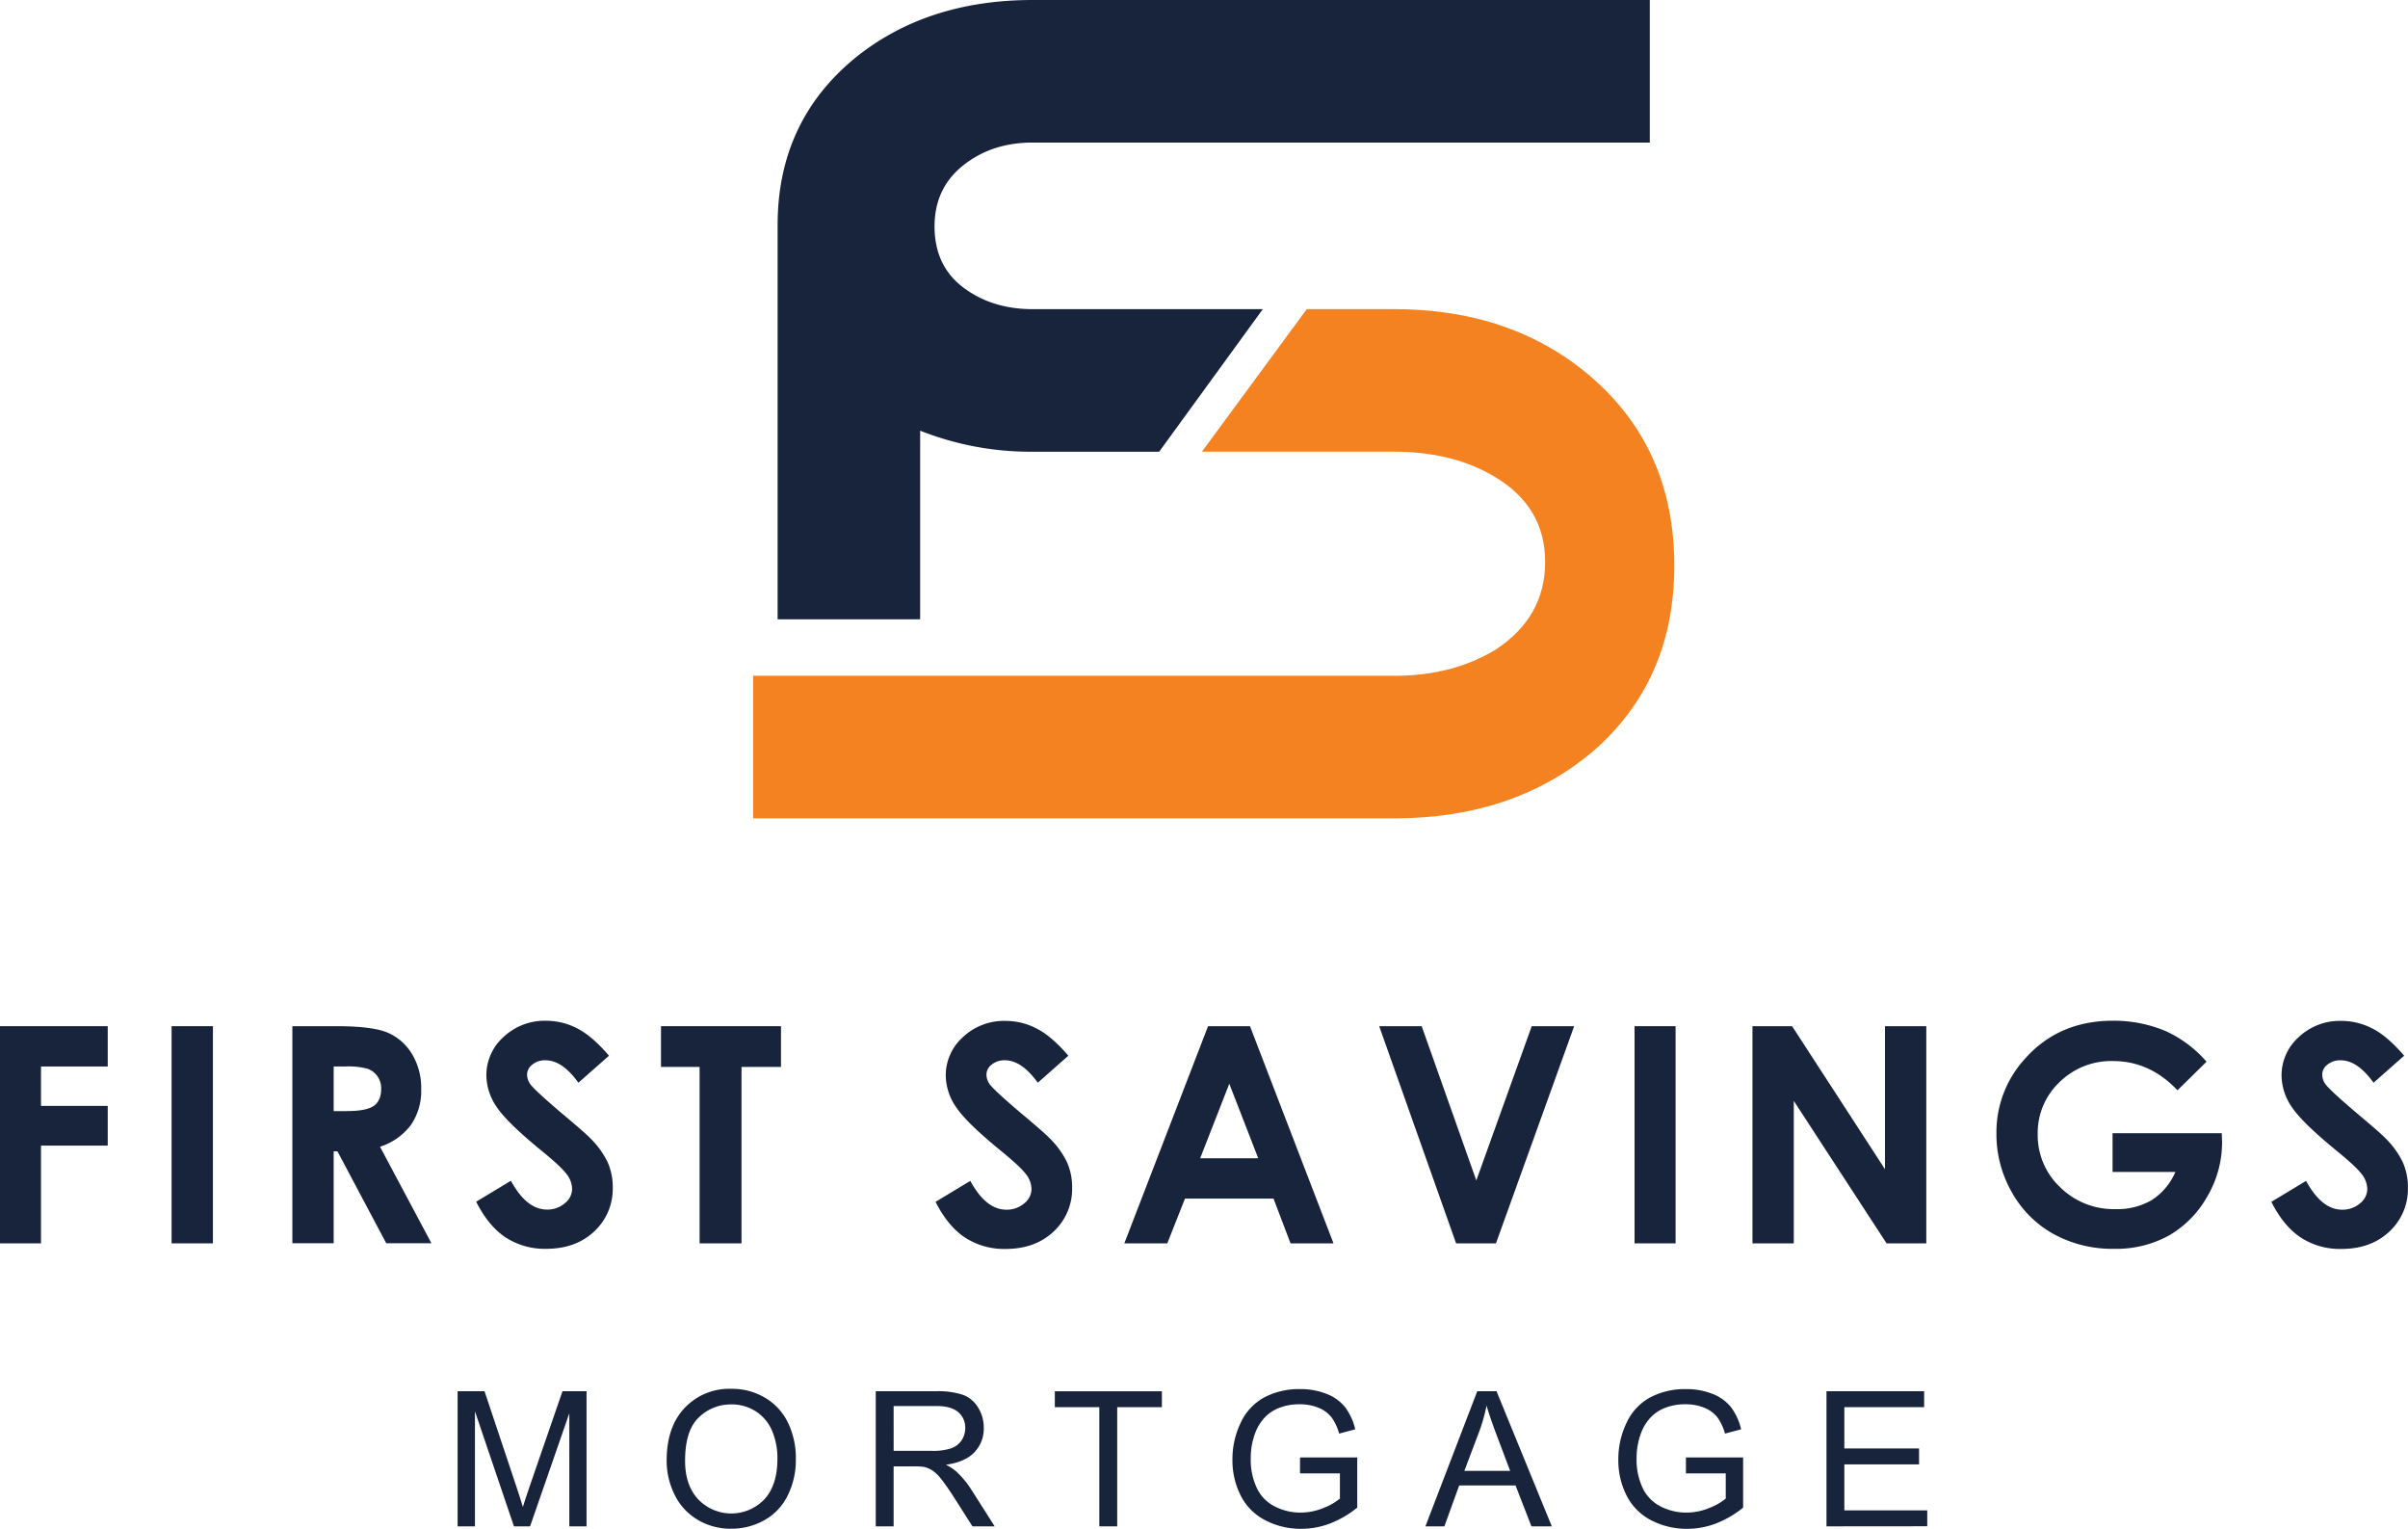 <svg xmlns="http://www.w3.org/2000/svg" viewBox="0 0 757.74 480.91"><defs><style>.cls-1{fill:#18243c;}.cls-2{fill:#f58220;}</style></defs><title>Asset 1</title><g id="Layer_2" data-name="Layer 2"><g id="Layer_1-2" data-name="Layer 1"><path class="cls-1" d="M467.14,0H325q-33.57,0-56.17,18.44-24.14,20-24.13,52.4v124h44.85V135.49A94.44,94.44,0,0,0,325,142.11h39.76l32.62-44.85H325q-12.84,0-21.87-6.81t-9.05-19.21q0-12.06,9.05-19.24T325,44.85H519.15V0Z"></path><path class="cls-2" d="M500.87,118.73Q476,97.24,438.66,97.25H411.21l-33,44.85h60.5q18.48,0,31.68,7.92,15.83,9.43,15.83,26.75t-15.46,27.52q-13.58,8.33-32,8.31H237v44.85H438.66q37.32,0,62.2-20.74,26-22.23,26-58.81T500.87,118.73Z"></path><path class="cls-1" d="M0,322.83H33.9v12.68h-21v12.4h21v12.49h-21v30.75H0Z"></path><path class="cls-1" d="M54,322.83H67v68.32H54Z"></path><path class="cls-1" d="M92,322.83h13.78q11.32,0,16.12,2a16.52,16.52,0,0,1,7.72,6.71,20.56,20.56,0,0,1,2.92,11.1,18.91,18.91,0,0,1-3.23,11.26,19.59,19.59,0,0,1-9.73,6.85l16.18,30.37H121.54l-15.36-28.93H105v28.93H92Zm13,26.71h4.07q6.2,0,8.54-1.63t2.34-5.41a6.62,6.62,0,0,0-1.16-3.89,6.43,6.43,0,0,0-3.1-2.38,23.52,23.52,0,0,0-7.13-.72H105Z"></path><path class="cls-1" d="M191.64,332.12l-9.63,8.5q-5.07-7.06-10.33-7.06a6.28,6.28,0,0,0-4.19,1.37,4,4,0,0,0-1.63,3.09,5.29,5.29,0,0,0,1.16,3.25q1.58,2,9.54,8.78,7.44,6.22,9,7.85a27.25,27.25,0,0,1,5.61,7.64,19.08,19.08,0,0,1,1.65,8A18.26,18.26,0,0,1,187,387.39q-5.81,5.48-15.16,5.48a22.55,22.55,0,0,1-12.72-3.58q-5.42-3.58-9.28-11.24l10.93-6.59q4.93,9.06,11.35,9.06a8.35,8.35,0,0,0,5.63-2,5.8,5.8,0,0,0,2.28-4.5,7.78,7.78,0,0,0-1.72-4.64q-1.72-2.32-7.58-7.11-11.17-9.1-14.42-14a17.84,17.84,0,0,1-3.26-9.87,16.14,16.14,0,0,1,5.42-12.19,18.79,18.79,0,0,1,13.37-5.08,21.09,21.09,0,0,1,9.74,2.37Q186.25,325.85,191.64,332.12Z"></path><path class="cls-1" d="M208,322.83h37.76v12.82H233.34v55.5H220.15v-55.5H208Z"></path><path class="cls-1" d="M336.19,332.12l-9.63,8.5q-5.07-7.06-10.33-7.06a6.28,6.28,0,0,0-4.19,1.37,4,4,0,0,0-1.63,3.09,5.29,5.29,0,0,0,1.16,3.25q1.58,2,9.54,8.78,7.44,6.22,9,7.85a27.25,27.25,0,0,1,5.61,7.64,19.08,19.08,0,0,1,1.65,8,18.26,18.26,0,0,1-5.81,13.89q-5.81,5.48-15.16,5.48a22.55,22.55,0,0,1-12.72-3.58q-5.42-3.58-9.28-11.24l10.93-6.59q4.93,9.06,11.35,9.06a8.35,8.35,0,0,0,5.63-2,5.8,5.8,0,0,0,2.28-4.5,7.78,7.78,0,0,0-1.72-4.64q-1.72-2.32-7.58-7.11-11.17-9.1-14.42-14a17.84,17.84,0,0,1-3.26-9.87,16.14,16.14,0,0,1,5.42-12.19,18.79,18.79,0,0,1,13.37-5.08,21.09,21.09,0,0,1,9.74,2.37Q330.79,325.85,336.19,332.12Z"></path><path class="cls-1" d="M380.15,322.83h13.19l26.28,68.32H406.1l-5.35-14.07H372.88l-5.56,14.07H353.8Zm6.68,18.11-9.17,23.45h18.28Z"></path><path class="cls-1" d="M434,322.83h13.37l17.19,48.53L482,322.83h13.35l-24.61,68.32H458.2Z"></path><path class="cls-1" d="M514.36,322.83h12.91v68.32H514.36Z"></path><path class="cls-1" d="M551.46,322.83h12.47l29.23,45v-45h13v68.32H593.66l-29.2-44.82v44.82h-13Z"></path><path class="cls-1" d="M694.35,334,685.2,343q-8.69-9.2-20.27-9.2a23.16,23.16,0,0,0-16.9,6.69,21.93,21.93,0,0,0-6.81,16.25,22.5,22.5,0,0,0,7.07,16.77,24,24,0,0,0,17.43,6.87,21.38,21.38,0,0,0,11.37-2.83,19.94,19.94,0,0,0,7.46-8.87H664.77V356.5h34.37l.09,2.88a33.45,33.45,0,0,1-4.64,17,32.47,32.47,0,0,1-12,12.26,34.28,34.28,0,0,1-17.32,4.23,38.47,38.47,0,0,1-19-4.62,33.8,33.8,0,0,1-13.19-13.17,36.71,36.71,0,0,1-4.85-18.44,34.27,34.27,0,0,1,9-23.59q10.63-11.94,27.68-11.94a42.17,42.17,0,0,1,16.67,3.3A38.23,38.23,0,0,1,694.35,334Z"></path><path class="cls-1" d="M756.53,332.12l-9.63,8.5q-5.07-7.06-10.33-7.06a6.28,6.28,0,0,0-4.19,1.37,4,4,0,0,0-1.63,3.09,5.28,5.28,0,0,0,1.16,3.25q1.58,2,9.54,8.78,7.44,6.22,9,7.85a27.24,27.24,0,0,1,5.61,7.64,19.08,19.08,0,0,1,1.65,8,18.27,18.27,0,0,1-5.81,13.89q-5.81,5.48-15.16,5.48a22.55,22.55,0,0,1-12.72-3.58q-5.42-3.58-9.28-11.24l10.93-6.59q4.93,9.06,11.35,9.06a8.35,8.35,0,0,0,5.63-2,5.8,5.8,0,0,0,2.28-4.5,7.78,7.78,0,0,0-1.72-4.64q-1.72-2.32-7.58-7.11-11.17-9.1-14.42-14a17.84,17.84,0,0,1-3.26-9.87,16.14,16.14,0,0,1,5.42-12.19,18.79,18.79,0,0,1,13.37-5.08,21.09,21.09,0,0,1,9.74,2.37Q751.14,325.85,756.53,332.12Z"></path><path class="cls-1" d="M144,480.18V437.68h8.47l10.06,30.1q1.39,4.21,2,6.29.72-2.32,2.26-6.81L177,437.68h7.57v42.51h-5.42V444.61l-12.35,35.58h-5.07L149.46,444v36.19Z"></path><path class="cls-1" d="M209.78,459.48q0-10.58,5.68-16.57a19.32,19.32,0,0,1,14.67-6,20.35,20.35,0,0,1,10.61,2.81,18.37,18.37,0,0,1,7.21,7.84A25.47,25.47,0,0,1,250.43,459a25,25,0,0,1-2.61,11.57,17.81,17.81,0,0,1-7.39,7.73,21.12,21.12,0,0,1-10.32,2.62,20.09,20.09,0,0,1-10.73-2.9,18.65,18.65,0,0,1-7.16-7.92A24,24,0,0,1,209.78,459.48Zm5.8.09q0,7.68,4.13,12.11a14.41,14.41,0,0,0,20.82,0q4.1-4.46,4.1-12.67a21.78,21.78,0,0,0-1.75-9.06,13.48,13.48,0,0,0-5.13-6,13.91,13.91,0,0,0-7.58-2.13,14.39,14.39,0,0,0-10.28,4.1Q215.58,450,215.58,459.57Z"></path><path class="cls-1" d="M275.58,480.18V437.68h18.85a25.11,25.11,0,0,1,8.64,1.14,9.46,9.46,0,0,1,4.73,4,12.07,12.07,0,0,1,1.77,6.41,10.69,10.69,0,0,1-2.93,7.63q-2.93,3.1-9,3.94A14.6,14.6,0,0,1,301,463a29.26,29.26,0,0,1,4.67,5.65L313,480.18H306l-5.62-8.84q-2.46-3.83-4.06-5.86a12.79,12.79,0,0,0-2.86-2.84,8.45,8.45,0,0,0-2.57-1.13,16.94,16.94,0,0,0-3.13-.2H281.2v18.88Zm5.63-23.75h12.09a18.12,18.12,0,0,0,6-.8,6.41,6.41,0,0,0,3.31-2.55,6.9,6.9,0,0,0,1.13-3.81,6.33,6.33,0,0,0-2.19-5q-2.19-1.94-6.92-1.94H281.2Z"></path><path class="cls-1" d="M345.93,480.18V442.69h-14v-5h33.69v5H351.56v37.49Z"></path><path class="cls-1" d="M409.09,463.51v-5l18,0v15.77a31.78,31.78,0,0,1-8.55,5,25.38,25.38,0,0,1-9,1.67,24.14,24.14,0,0,1-11.38-2.68,17.73,17.73,0,0,1-7.73-7.76,24.42,24.42,0,0,1-2.61-11.34,26.3,26.3,0,0,1,2.6-11.58,17.26,17.26,0,0,1,7.46-8A23.41,23.41,0,0,1,409.06,437a22.23,22.23,0,0,1,8.34,1.49,13.83,13.83,0,0,1,5.84,4.16,18.5,18.5,0,0,1,3.22,7L421.39,451a15.72,15.72,0,0,0-2.38-5.1,9.77,9.77,0,0,0-4.06-3,14.89,14.89,0,0,0-5.86-1.12,17.26,17.26,0,0,0-6.67,1.17,12.46,12.46,0,0,0-4.54,3.09,14.79,14.79,0,0,0-2.68,4.21,22.25,22.25,0,0,0-1.62,8.55,20.76,20.76,0,0,0,2,9.51,12.52,12.52,0,0,0,5.7,5.68,17.64,17.64,0,0,0,7.95,1.86,18.86,18.86,0,0,0,7.13-1.41,18.41,18.41,0,0,0,5.28-3v-7.92Z"></path><path class="cls-1" d="M448.54,480.18l16.32-42.51h6.06l17.4,42.51h-6.41l-5-12.87H459.18l-4.67,12.87Zm12.26-17.46h14.41L470.78,451q-2-5.36-3-8.81a54.2,54.2,0,0,1-2.29,8.12Z"></path><path class="cls-1" d="M530.52,463.51v-5l18,0v15.77a31.8,31.8,0,0,1-8.55,5,25.37,25.37,0,0,1-9,1.67,24.14,24.14,0,0,1-11.38-2.68,17.73,17.73,0,0,1-7.73-7.76,24.43,24.43,0,0,1-2.61-11.34,26.3,26.3,0,0,1,2.6-11.58,17.26,17.26,0,0,1,7.47-8A23.4,23.4,0,0,1,530.49,437a22.24,22.24,0,0,1,8.34,1.49,13.83,13.83,0,0,1,5.84,4.16,18.49,18.49,0,0,1,3.22,7L542.81,451a15.72,15.72,0,0,0-2.38-5.1,9.76,9.76,0,0,0-4.06-3,14.88,14.88,0,0,0-5.86-1.12,17.26,17.26,0,0,0-6.67,1.17,12.46,12.46,0,0,0-4.54,3.09,14.74,14.74,0,0,0-2.68,4.21,22.23,22.23,0,0,0-1.62,8.55,20.74,20.74,0,0,0,2,9.51,12.52,12.52,0,0,0,5.7,5.68,17.64,17.64,0,0,0,7.94,1.86,18.85,18.85,0,0,0,7.13-1.41,18.39,18.39,0,0,0,5.28-3v-7.92Z"></path><path class="cls-1" d="M574.75,480.18V437.68h30.73v5H580.37v13h23.51v5H580.37v14.47h26.09v5Z"></path></g></g></svg>